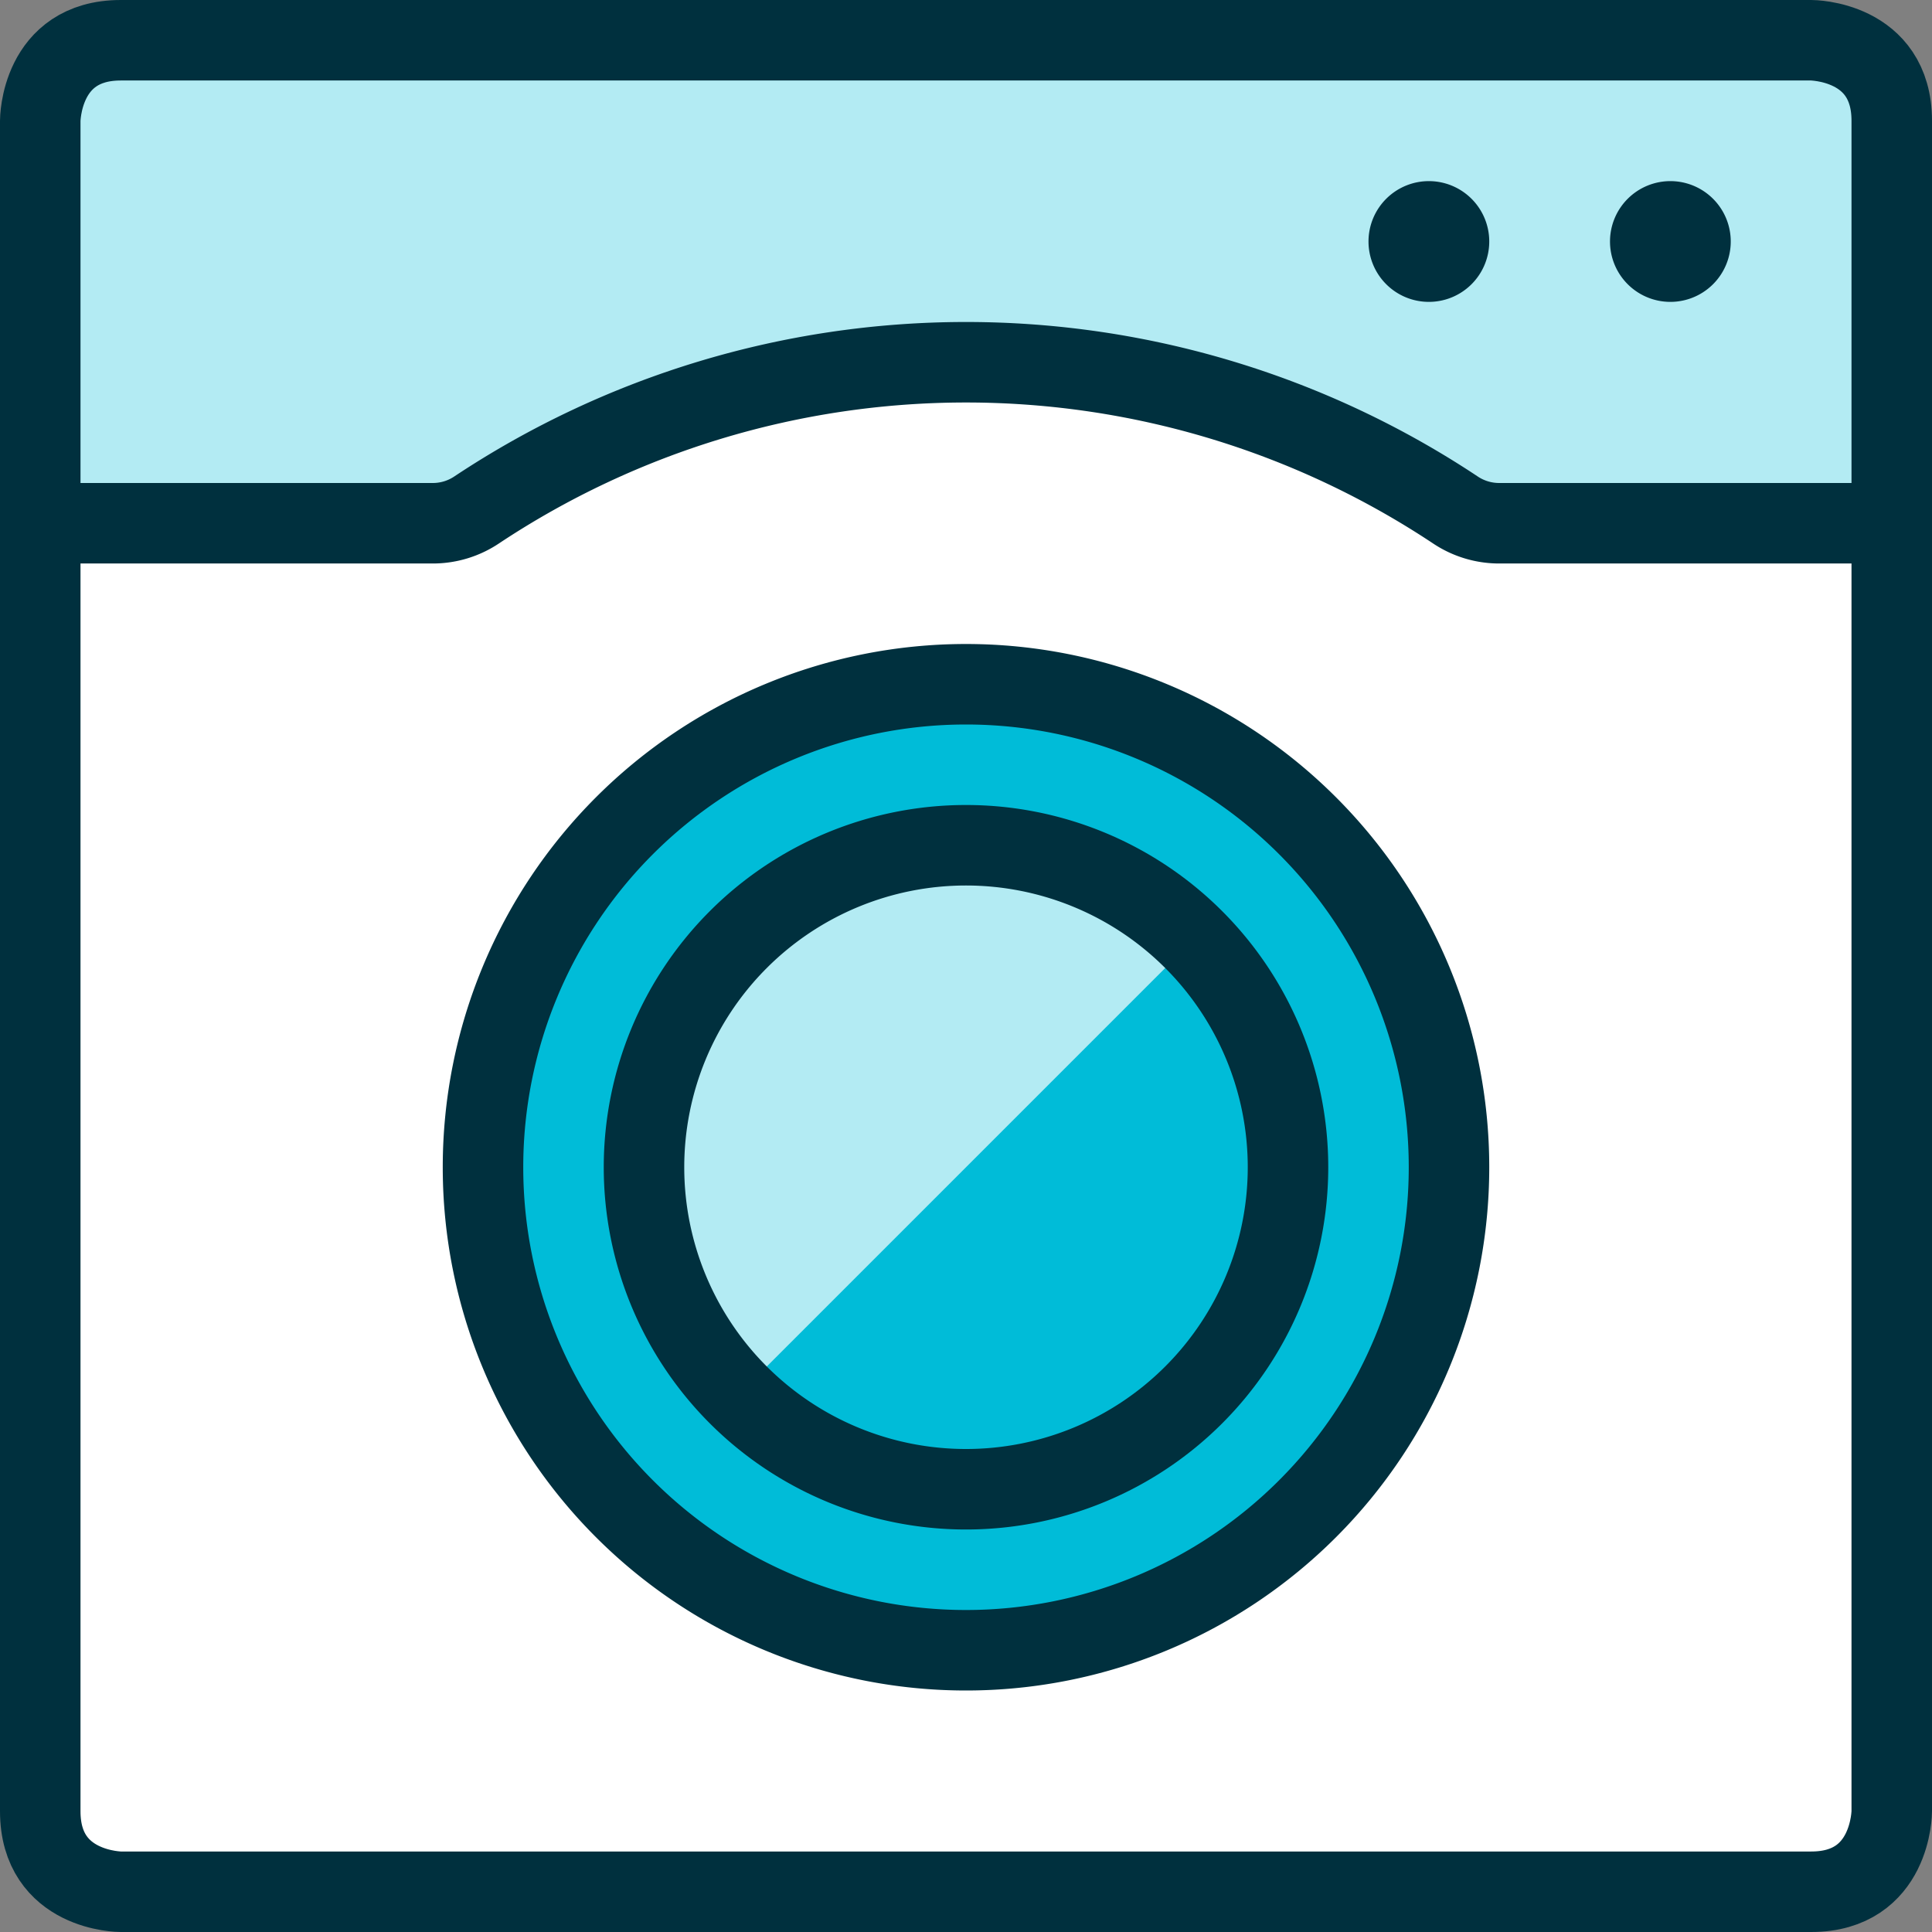 <svg width="24" height="24" id="Laundry-Machine-1--Streamline-Ultimate" viewBox="0 0 24 24" xmlns="http://www.w3.org/2000/svg">
  <rect x="0" y="0" width="24" height="24" fill="#808080" stroke="none"/>
  <desc>
    Laundry Machine 1 Streamline Icon: https://streamlinehq.com
  </desc>
  <defs></defs>
  <title>laundry-machine-1</title>
  <path stroke-width="1" fill="#ffffff" d="M18.075 6.332a10.988 10.988 0 0 0 -12.15 0 0.979 0.979 0 0 1 -0.541 0.168H0.5v16a1 1 0 0 0 1 1h21a1 1 0 0 0 1 -1v-16h-4.884a0.979 0.979 0 0 1 -0.541 -0.168Z"></path>
  <path stroke-width="1" fill="#b3ebf3" d="M22.5 0.5h-21a1 1 0 0 0 -1 1v5h4.884a0.979 0.979 0 0 0 0.541 -0.168 10.988 10.988 0 0 1 12.15 0 0.979 0.979 0 0 0 0.541 0.168H23.5v-5a1 1 0 0 0 -1 -1Z"></path>
  <path stroke-width="1" fill="#00bcd8" d="M6 14.5a6 6 0 1 0 12 0 6 6 0 1 0 -12 0"></path>
  <path stroke-width="1" fill="#00bcd8" d="M7.757 18.743a6 6 0 0 1 8.486 -8.486Z"></path>
  <path stroke-width="1" fill="#00bcd8" d="M8 14.5a4 4 0 1 0 8 0 4 4 0 1 0 -8 0"></path>
  <path stroke-width="1" fill="#b3ebf3" d="M9.172 17.328a4 4 0 0 1 5.656 -5.656Z"></path>
  <path stroke-width="1" stroke-linejoin="round" stroke-linecap="round" stroke="#00303e" fill="none" d="M1.5 0.5h21s1 0 1 1v21s0 1 -1 1h-21s-1 0 -1 -1v-21s0 -1 1 -1"></path>
  <path stroke-width="1" stroke-linejoin="round" stroke-linecap="round" stroke="#00303e" fill="none" d="M6 14.5a6 6 0 1 0 12 0 6 6 0 1 0 -12 0"></path>
  <path stroke-width="1" stroke-linejoin="round" stroke-linecap="round" stroke="#00303e" fill="none" d="M23.5 6.5h-4.884a0.979 0.979 0 0 1 -0.541 -0.168 10.988 10.988 0 0 0 -12.15 0 0.979 0.979 0 0 1 -0.541 0.168H0.5"></path>
  <path stroke-width="1" stroke-linejoin="round" stroke-linecap="round" stroke="#00303e" fill="none" d="M20.75 2.75a0.25 0.25 0 1 1 -0.25 0.25 0.25 0.25 0 0 1 0.25 -0.25"></path>
  <path stroke-width="1" stroke-linejoin="round" stroke-linecap="round" stroke="#00303e" fill="none" d="M17.75 2.75a0.25 0.25 0 1 1 -0.25 0.25 0.25 0.25 0 0 1 0.25 -0.25"></path>
  <path stroke-width="1" stroke-linejoin="round" stroke-linecap="round" stroke="#00303e" fill="none" d="M8 14.5a4 4 0 1 0 8 0 4 4 0 1 0 -8 0"></path>
</svg>